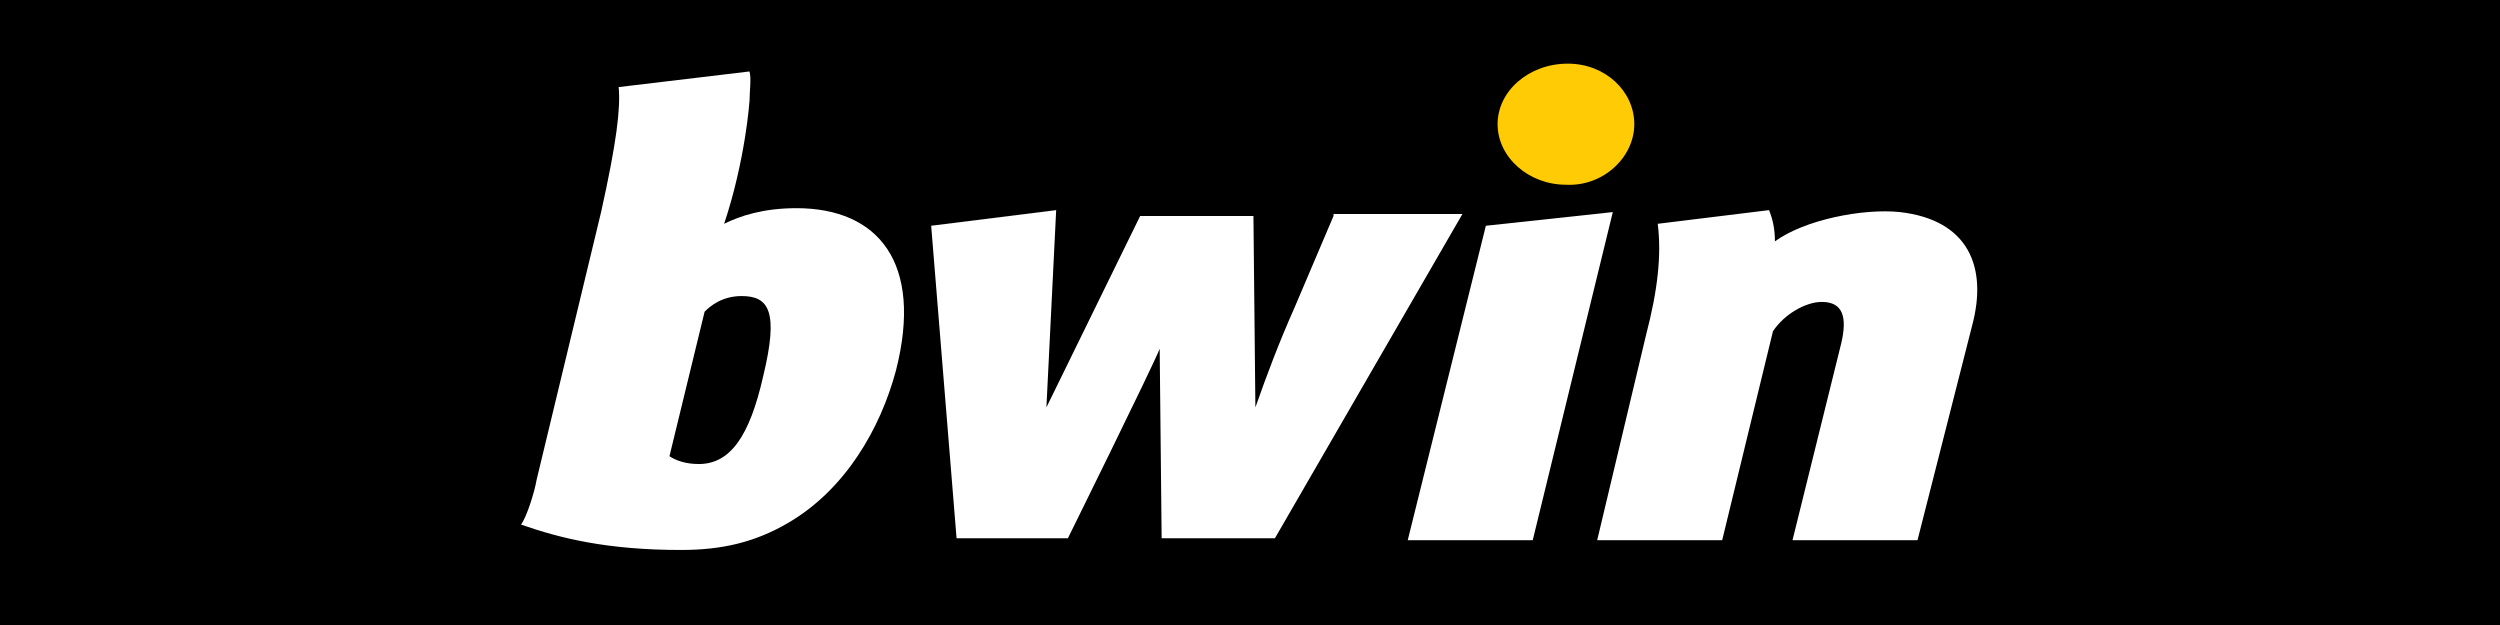 <?xml version="1.0" encoding="utf-8"?>
<svg xmlns="http://www.w3.org/2000/svg" xmlns:xlink="http://www.w3.org/1999/xlink" version="1.1" id="Layer_1" preserveAspectRatio="xMinYMin" x="0px" y="0px" width="160" height="40" viewBox="0 0 160 40" style="enable-background:new 0 0 160 40;" xml:space="preserve"><rect x="0" y="0" width="160" height="40" fill="#808080" stroke="none"/><style type="text/css">
	.st_44_0{fill:#FFFFFF;}
	.st_44_1{fill:#FFCB04;}
</style><svg x="0px" y="0px" width="160" height="40" class="bksvg-44" preserveAspectRatio="xMinYMin" viewBox="0 0 160 40"><g xmlns="http://www.w3.org/2000/svg">
	<rect width="160" height="40"/>
	<g id="g11" transform="matrix(1.25,0,0,-1.25,-534.155,110.698)">
		<path id="path35" class="st_44_0" d="M503.4,77l-4-16.1h6.4l4.1,16.8L503.4,77"/>
		<path id="path37" class="st_44_0" d="M524.6,77.7c-1.9,0.2-4.9-0.4-6.4-1.5c0,0.6-0.1,1.1-0.3,1.6l-5.7-0.7c0.2-1.6,0-3.4-0.6-5.7    l-2.5-10.5h6.4l2.6,10.7c0.6,0.9,1.7,1.5,2.5,1.5c1.1,0,1.3-0.8,1-2.1l-2.5-10.1h6.4l2.8,11C529.1,74.9,528.1,77.3,524.6,77.7"/>
		<path id="path39" class="st_44_1" d="M511,82.2c0,1.7-1.5,3.1-3.4,3.1c-2,0-3.6-1.4-3.6-3.1c0-1.7,1.6-3.1,3.5-3.1    C509.4,79,511,80.5,511,82.2"/>
		<path id="path47" class="st_44_0" d="M495.6,77.5l-2-4.7c-0.8-1.8-1.4-3.4-2-5.1l-0.1,9.8h-5.8l-4.8-9.8l0.5,10.1l-6.4-0.8l1.3-16h5.7    c0,0,4.3,8.7,4.7,9.7l0.1-9.7h5.8l9.6,16.6H495.6"/>
		<path id="path49" class="st_44_0" d="M468.1,77.9c-1.7,0-2.9-0.4-3.7-0.8c1.1,3.3,1.3,6.3,1.3,6.3l0,0c0,0.5,0.1,1.1,0,1.5l-6.7-0.8    c0.1-1.1-0.1-2.8-0.9-6.4L454.8,64c-0.1-0.6-0.5-1.9-0.8-2.3c2-0.7,4.4-1.3,8.2-1.3c2.1,0,3.8,0.4,5.5,1.4    c2.9,1.7,4.7,4.8,5.5,7.8C474.6,75.1,472.3,77.9,468.1,77.9z M466.4,69.3c-0.7-3.1-1.7-4.5-3.3-4.5c-0.7,0-1.2,0.2-1.5,0.4    l1.8,7.4c0.3,0.3,0.9,0.8,1.9,0.8C466.7,73.4,467.2,72.6,466.4,69.3"/>
	</g>
</g></svg></svg>
